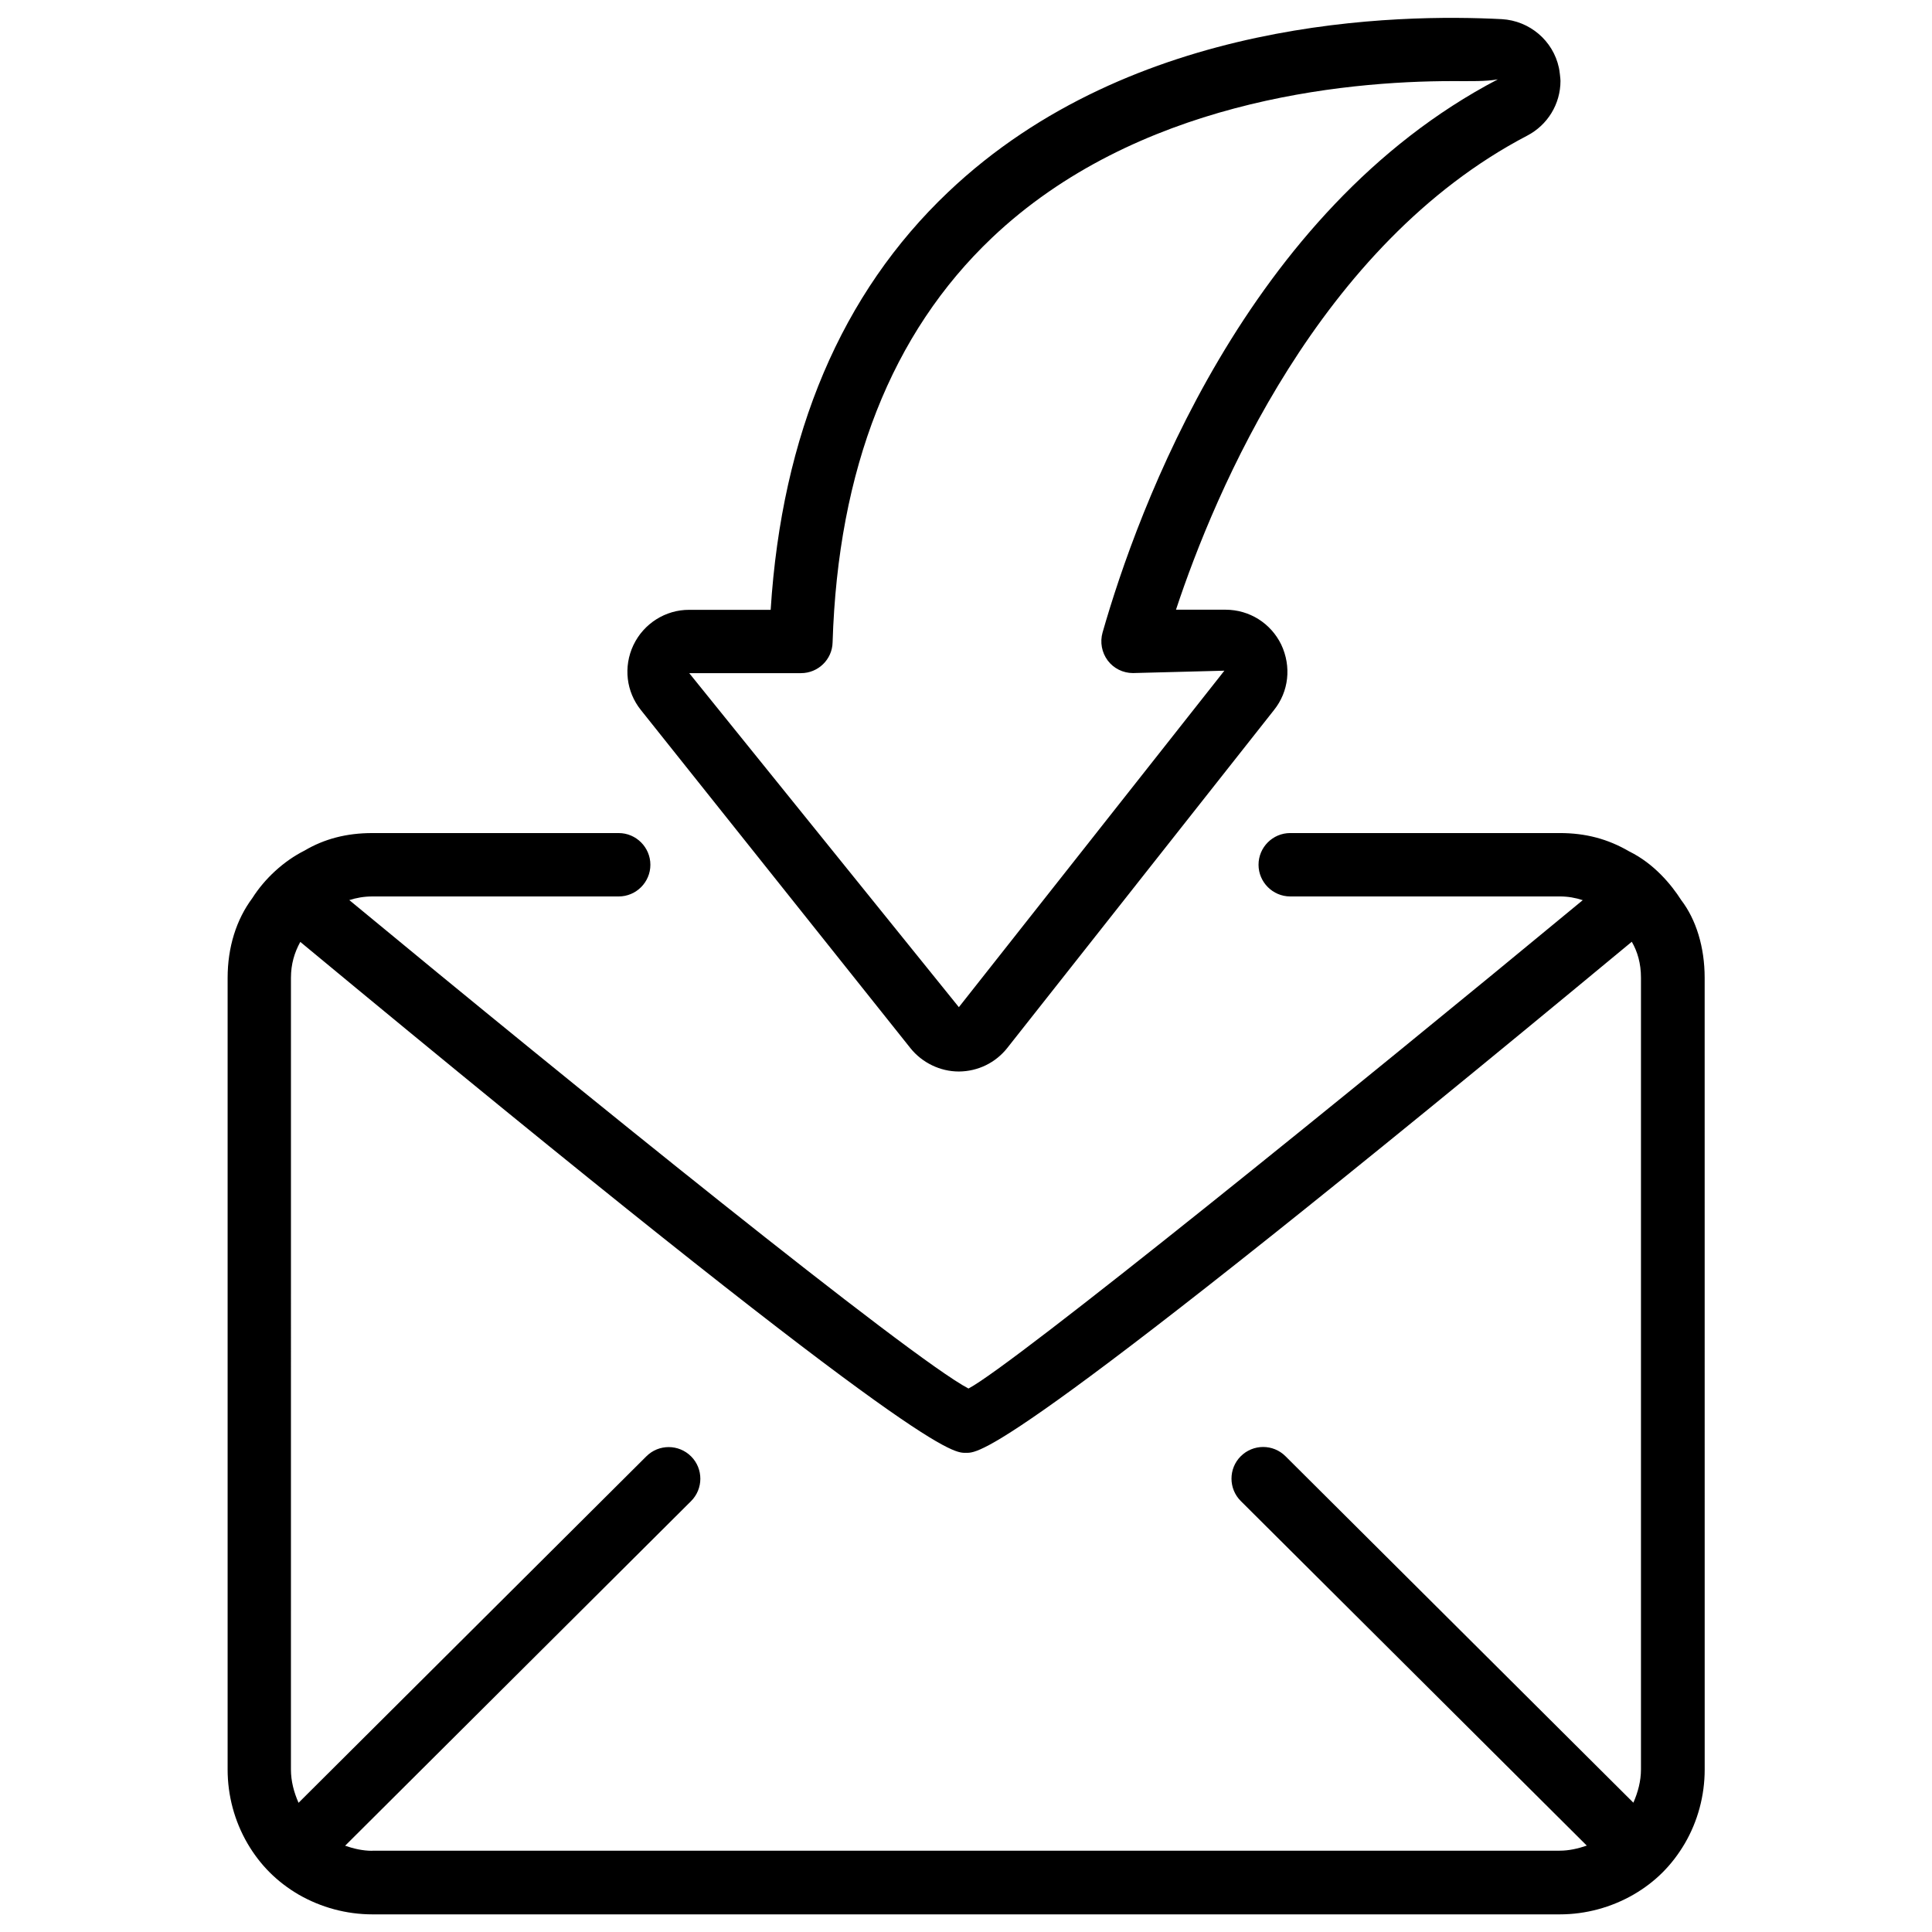 <?xml version="1.0" encoding="UTF-8"?>
<!-- Uploaded to: ICON Repo, www.svgrepo.com, Generator: ICON Repo Mixer Tools -->
<svg width="800px" height="800px" version="1.1" viewBox="144 144 512 512" xmlns="http://www.w3.org/2000/svg">
 <defs>
  <clipPath id="b">
   <path d="m204 364h392v287.9h-392z"/>
  </clipPath>
  <clipPath id="a">
   <path d="m310 148.09h248v279.91h-248z"/>
  </clipPath>
 </defs>
 <g>
  <g clip-path="url(#b)">
   <path d="m575.81 369.66c-5.711-3.336-11.586-4.891-18.473-4.891h-71.414c-4.641 0-8.398 3.777-8.398 8.398 0 4.617 3.777 8.398 8.398 8.398h71.414c2.227 0 4.176 0.355 6.109 0.988-60.5 50.047-151.04 123.31-162.79 129.42-15.344-8.02-104.37-80.043-164.09-129.44 1.867-0.586 3.82-0.965 6.109-0.965h65.285c4.641 0 8.398-3.777 8.398-8.398 0-4.617-3.777-8.398-8.398-8.398h-65.285c-6.887 0-12.742 1.555-17.969 4.641-5.519 2.769-10.559 7.43-13.832 12.594-4.262 5.711-6.551 13.035-6.551 21.16v209.77c0 6.926 1.828 13.688 5.269 19.605 3.359 5.731 7.789 10.16 13.539 13.539 5.941 3.422 12.699 5.246 19.566 5.246h314.67c6.863 0 13.625-1.828 19.586-5.269 5.731-3.336 10.141-7.746 13.539-13.52 3.441-5.898 5.269-12.68 5.269-19.605l-0.008-209.79c0-8.145-2.266-15.449-6.215-20.613-2.602-4.074-7.18-9.637-13.727-12.871zm-333.17 264.82c-2.5 0-4.871-0.547-7.18-1.344l91.672-91.316c3.273-3.254 3.297-8.586 0.02-11.859-3.273-3.273-8.586-3.297-11.859-0.02l-92.176 91.82c-1.219-2.769-2.016-5.731-2.016-8.836l0.004-209.78c0-3.652 0.922-6.695 2.477-9.531 163.02 135.12 172.68 135.4 176.21 135.4h0.379c3.547 0 13.227-0.273 176.27-135.44 1.512 2.625 2.434 5.731 2.434 9.551v209.77c0 3.086-0.797 6.066-2.016 8.836l-92.195-91.82c-3.273-3.273-8.586-3.254-11.859 0.02-3.273 3.273-3.254 8.605 0.02 11.859l91.691 91.316c-2.332 0.797-4.723 1.344-7.199 1.344l-314.67 0.004z"/>
  </g>
  <g clip-path="url(#a)">
   <path d="m311.85 314.98c-2.688 5.731-1.91 12.344 2.016 17.215l71.438 89.613c3.086 3.84 7.871 6.152 12.785 6.152h0.062c5.016-0.043 9.676-2.309 12.785-6.234l70.68-89.551c3.926-4.891 4.68-11.523 1.91-17.383-2.769-5.648-8.398-9.195-14.738-9.215h-13.141c10.391-31.383 37.934-96.816 93.059-125.62 5.438-2.832 8.836-8.398 8.836-14.527 0-0.586-0.273-2.898-0.418-3.465-1.531-7.18-7.746-12.469-15.137-12.891-26.977-1.387-97.781-0.652-146.71 45.824-28.277 26.828-44.082 64.066-47.043 110.71l-21.578 0.004c-6.277-0.039-12.09 3.633-14.801 9.363zm44.422 7.41c4.535 0 8.27-3.609 8.375-8.145 1.426-45.93 15.641-81.973 42.215-107.21 38.078-36.148 92.867-41.543 122.11-41.543 4.703 0 8.754 0.125 11.965-0.461-66.672 34.848-95.473 114.16-104.75 146.61-0.715 2.539-0.211 5.269 1.363 7.391 1.574 2.098 4.051 3.336 6.695 3.336l24.227-0.629-70.363 89.172-71.457-88.523z"/>
  </g>
 </g>
</svg>